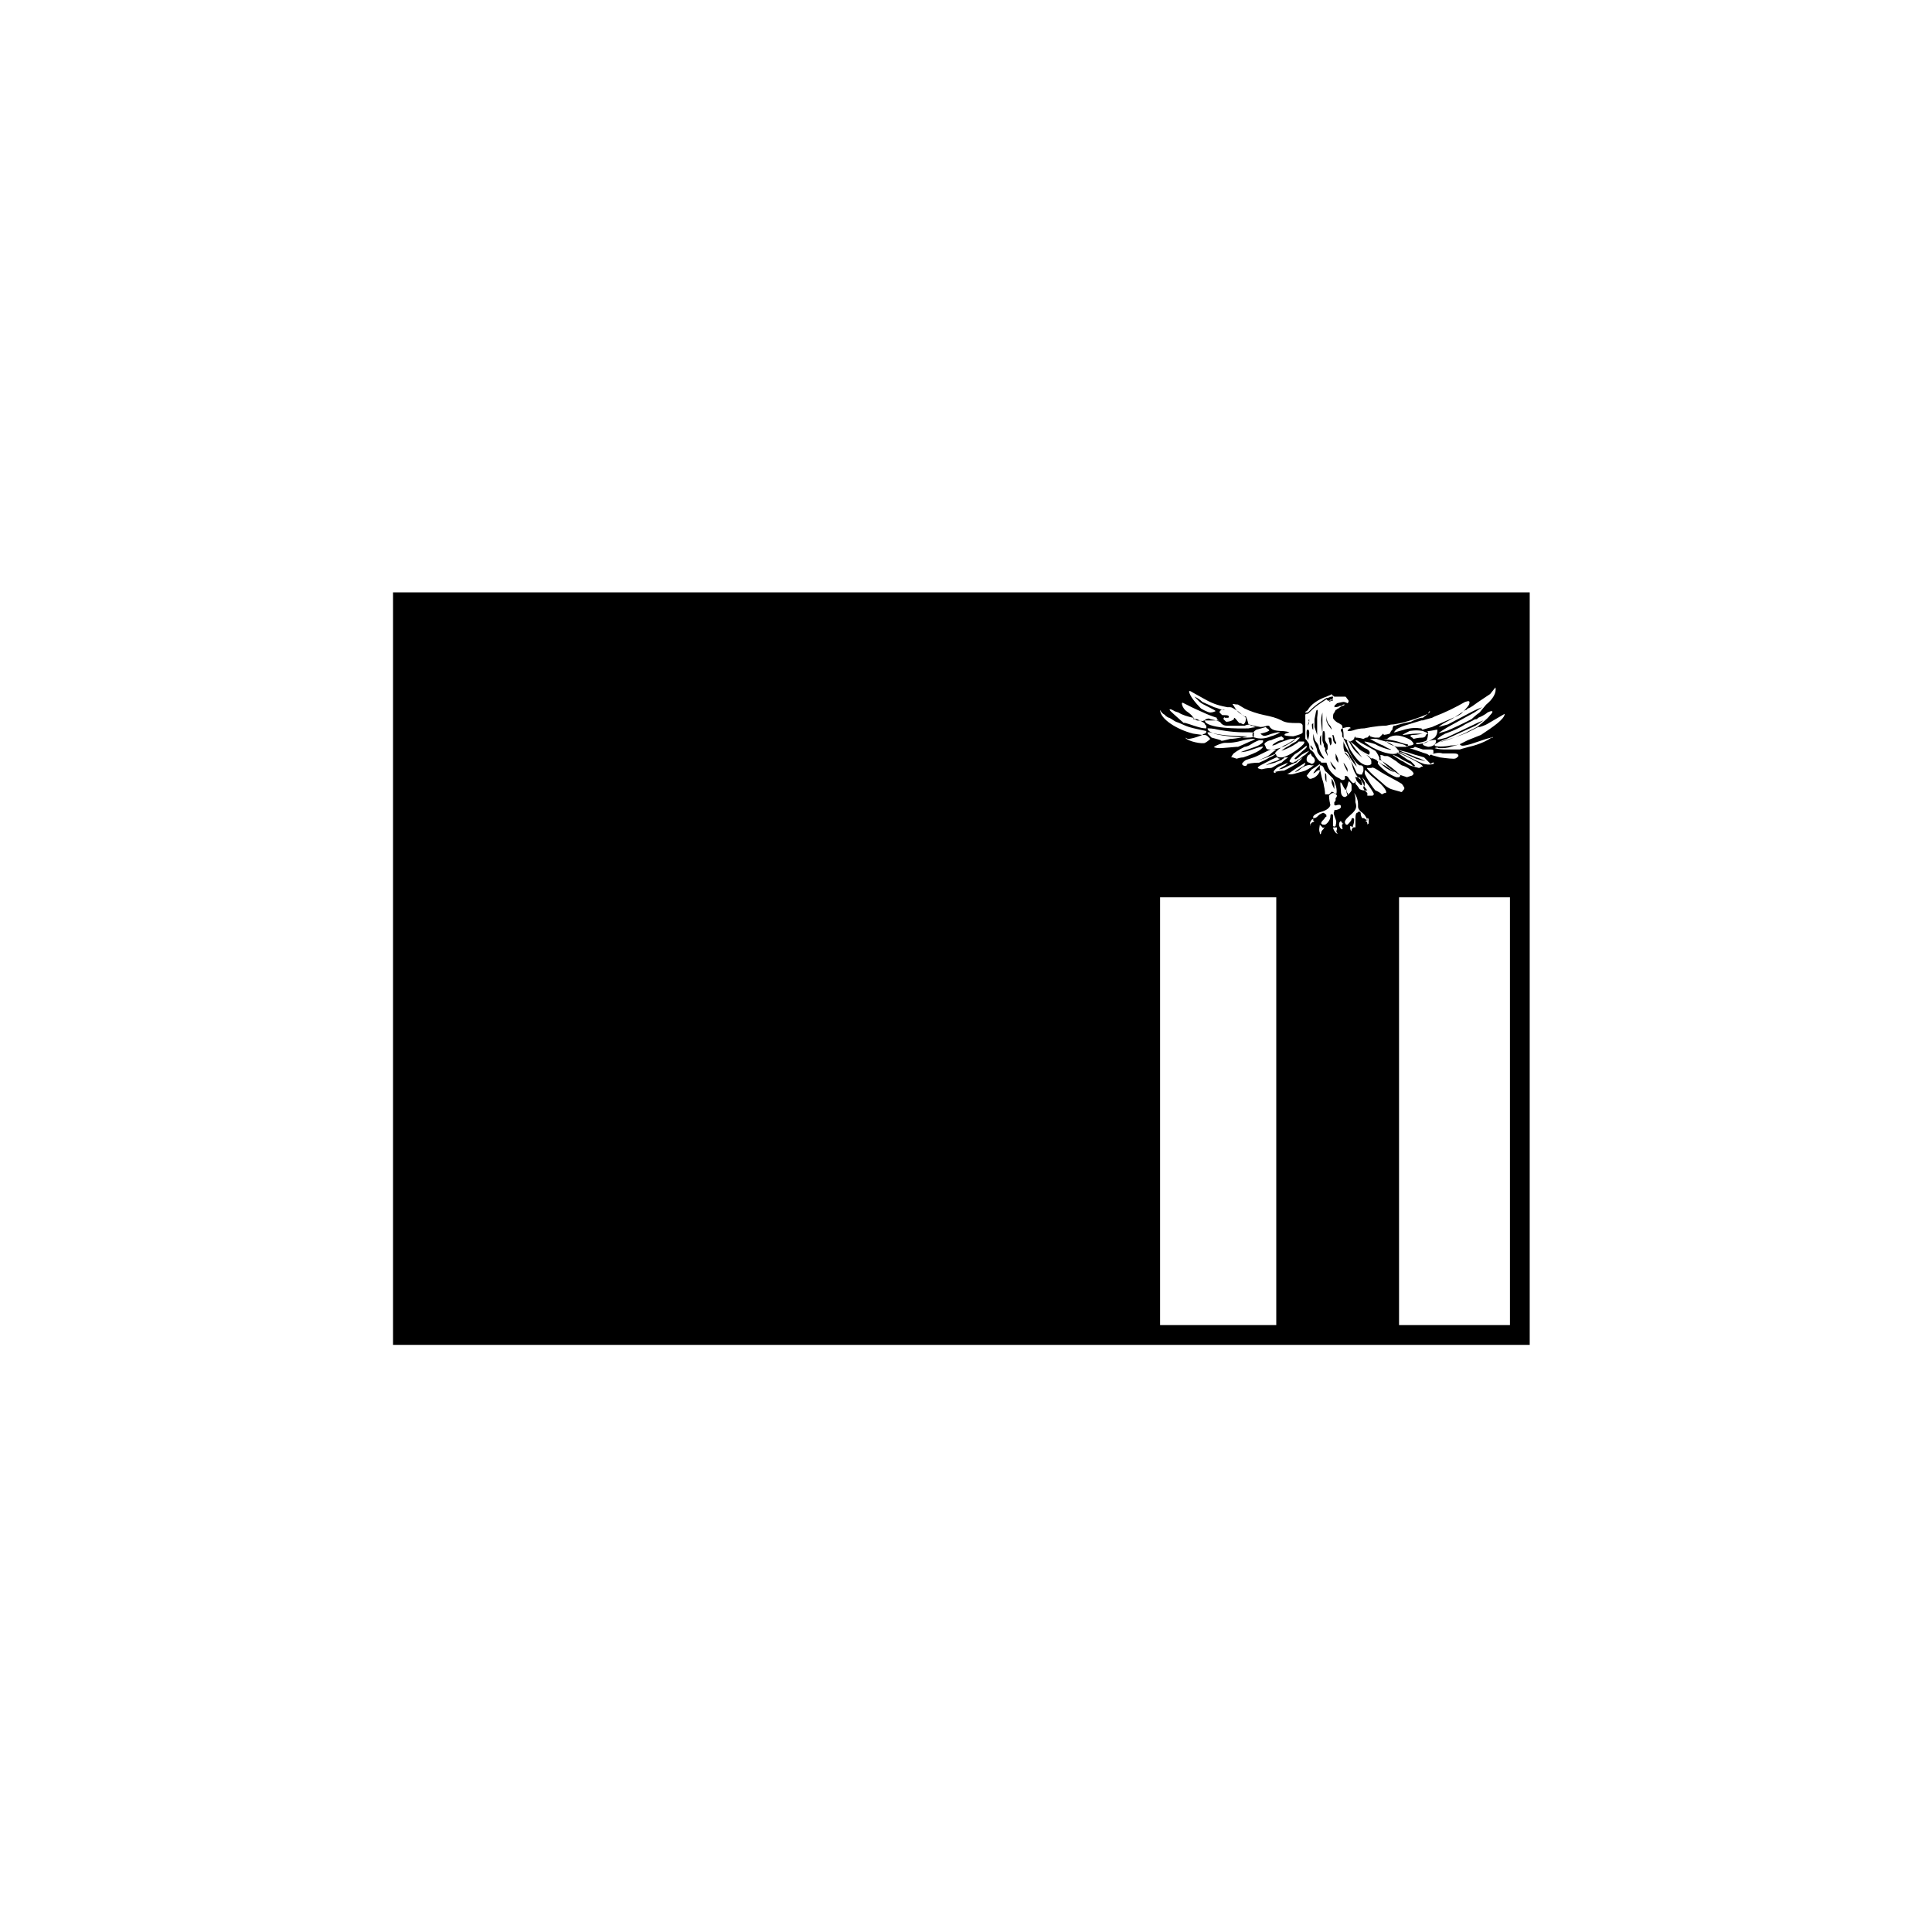<?xml version="1.0" encoding="UTF-8"?>
<!-- Uploaded to: SVG Repo, www.svgrepo.com, Generator: SVG Repo Mixer Tools -->
<svg fill="#000000" width="800px" height="800px" version="1.1" viewBox="144 144 512 512" xmlns="http://www.w3.org/2000/svg">
 <g>
  <path d="m248.16 300.98v199.43h301.23v-199.43zm257.15 59.828h-0.352c-0.352-0.699-0.352-1.051-0.352-1.051v-0.352l-0.352-0.352c-0.352 0-0.352 0.352-0.699 0.352-0.352 0.352-0.352 1.051-0.352 1.75v1.75 0.352h-0.699v-0.352c0.352-0.699 0.352-1.398 0.352-1.398v-0.352c0-0.352-0.352-0.352-0.352-0.352s-0.352 0-0.352 0.352c0 0.352-0.699 1.051-1.051 1.398h-0.352s-0.352-0.352-0.352-0.699c0-0.699 1.398-1.75 2.098-2.449 1.051-1.051 1.051-1.75 0.699-2.801v-0.352-0.699s0-0.699-0.352-1.398v-0.699 0.699c0.699 0.699 1.051 2.098 1.051 2.801v0.352 0.352c0 0.352 0 0.699 0.699 1.398 1.051 0.699 1.398 1.398 1.75 2.098v0.352c-0.684-0.699-1.035-0.699-1.035-0.699zm-8.047 0.352v-0.699-0.352c0-0.352-0.352-0.352-0.352-0.352-0.352 0-0.352 0.352-0.352 0.699 0 0.699-0.699 1.75-1.398 2.098h-0.352c-0.352 0-0.352 0-0.699-0.352 0-0.352 0.352-0.699 0.699-1.051 0.352-0.352 0.352-0.699 0.699-0.699v-0.352c0-0.352-0.352-0.352-0.699-0.699-0.352 0-1.051 0.352-1.398 0.699-0.352 0.352-0.699 0.699-1.051 0.699h-0.352v-0.352c0-0.352 1.051-1.051 2.449-1.398 2.098-0.699 2.098-1.75 2.098-1.75-0.352-1.398-0.352-2.449-0.352-2.449l0.352-0.352c0.352-0.352 0.699-0.352 1.051-0.352 0.352 0 0.699 0.699 0.699 0.699s0 0.352-0.352 0.699v0.352c0 0.352 0 0.352-0.352 0.699v0.699c0.352 0.352 0.699 0 1.051 0h0.352c0.352 0 0.352 0.352 0.352 0.699l-0.352 0.352s-0.699 0.352-1.398 0.352v0.352c-0.352 0.352 0 1.051 0.352 2.098 0.352 0.699 0 1.398 0 1.75 0 0-0.352 0.352-0.699 0 0.004-0.34 0.004-0.691 0.004-1.738zm-34.637-22.391-2.449-0.352c-4.199-1.051-8.746-3.848-8.746-6.297 0.352 0.699 0.699 1.051 1.398 1.398 0 0 0 0.352 0.352 0.352 0 0 0.352 0.352 0.699 0.352 0.699 0.352 1.051 0.699 1.75 1.051 1.051 0.352 1.75 0.699 1.75 0.699s0.699 0.352 1.75 0.699c1.051 0.352 4.547 1.051 4.547 1.051v0.352s-0.352 0.352-0.352 0.352c-0.348-0.008-0.699 0.344-0.699 0.344m69.625-8.75c1.051-0.352 1.398-0.352 1.051 0.699-0.352 0.699-2.098 2.449-2.098 2.449s-1.051 0.699-2.098 1.051l-5.598 2.449c-1.398 0.352-2.449 0.699-2.449 0.699s-0.352 0-0.352-0.352h-0.352c-2.098-0.352-4.199 0.352-4.199 0.352-1.398 0.352-2.449 0.699-2.449 0.699h-0.352l0.352-0.352c0-0.352 1.398-1.051 2.449-1.398 1.051-0.352 4.547-1.398 4.547-1.398h0.352s1.051-0.352 2.449-0.699l0.699-0.352c2.797-1.047 5.598-2.445 8.047-3.848zm3.848 2.801c-1.051 0.699-2.098 1.75-2.098 1.75s-0.699 0.352-1.398 0.699l-0.699 0.352c-2.098 1.051-4.547 2.098-4.547 2.098-1.398 0.352-2.449 0.699-2.098 0.699 0-0.352 1.398-1.051 2.449-1.75l6.996-3.848c1.051-0.699 2.098-1.398 2.098-1.398s-1.051 0.352-2.449 1.051l-6.648 3.5c-1.398 0.352-2.449 0.699-2.449 0.699s0.699-0.699 2.098-1.398c0 0 1.398-0.699 2.449-1.398 1.051-0.699 2.098-1.398 2.098-1.398s0.352-0.352 0.699-0.352l0.352-0.352c1.051-0.352 1.75-1.051 2.801-1.75 1.051-0.699 2.098-1.398 3.148-2.098l1.398-1.75c0.352 1.398-0.699 3.148-2.449 4.547zm-29.738 21.34c-0.699-0.699-1.051-1.051-1.051-1.398v-0.352c0.352 0 0.352-0.352 0.352-0.699v-0.352c-0.352-0.699-0.699-1.398-0.699-1.398s0.699 0.699 1.051 1.398c0.699 0.699 2.098 2.801 2.098 3.148l-0.352 0.352h-0.352-1.051c0.004 0.004 0.004-0.348 0.004-0.699zm-9.797 3.152m-37.785-17.496c1.398 0 3.848-1.051 3.848-1.051h0.352c0.352 0 0.699 0 1.051 0.352l0.703 0.703s-0.699 0.699-1.398 1.051-4.547-0.352-5.246-1.398m7.688-8.051-3.148-1.402c-1.051-1.051-2.098-1.398-2.098-1.398s0.699 0.699 1.398 1.398c0.699 0.699 4.199 2.098 4.199 2.449 0 0-0.699 0.352-1.398 0.352-0.699 0-2.449-1.051-2.449-1.051s-2.098-2.098-2.801-3.5c-0.699-1.398-0.352-1.398 0.699-0.699l3.148 1.75c2.449 1.398 4.199 1.75 5.949 2.098h0.699c0.699 0 1.398 0.699 2.098 1.051 0.352 0.352 1.75 1.398 2.098 1.75 0 0.352 0 1.398-0.699 1.75l-0.699-0.352h-0.352c-0.699-0.699-1.051-1.398-1.398-1.398v0.352s-0.699 0.699-2.098 0.699l-0.352-0.352c-0.352-0.352-0.352-0.352-0.352-0.352 0-0.352 0.352-0.699 0.352-0.352h0.352 0.352c0.352 0 0.352 0 0.352-0.352 0-0.352-0.699-0.352-1.75-0.352l-0.703-0.703c0-0.352 0.352-0.699 0.699-0.699h0.699c-0.348 0.359-1.398-0.34-2.797-0.688zm23.793 9.094c0.348 0.352 0.348 0.352 0 0 0.352 0.352-0.352 1.051-1.75 2.098 0 0-2.801 2.098-4.199 2.098h-0.352c-0.699 0-1.051-0.352-1.051-0.699l-0.352-0.352c0.352-0.699 1.398-1.398 2.449-2.098 1.051-0.352 3.5-2.098 3.5-2.098h0.699s-0.352 0.352-0.699 0.699l-0.352 0.352c-1.398 0.699-1.75 1.051-1.75 1.051-1.398 0.699-2.098 1.398-2.098 1.398s1.051-0.352 2.449-1.051c0 0 0.699-0.352 1.75-1.051 0.352-0.352 0.352-0.352 0.352-0.352 1.051 0.004 1.402 0.004 1.402 0.004zm-1.051 3.852c0.699-0.699 2.449-1.398 2.449-1.398l-1.051 1.051s-0.699 0.352-1.398 1.051l-0.699 0.352-0.352 0.344c-0.352 0-0.699 0.352-0.699 0.352h-0.352c-0.352 0-0.699-0.352-0.699-0.352 0-0.352 1.051-1.75 1.75-2.098 0.699-0.352 2.801-2.098 2.801-2.098v0.352c0 0.352-0.699 0.699-1.398 1.398-0.699 0.699-2.098 1.75-1.75 1.75 0 0.344 0.699-0.004 1.398-0.703zm2.797-0.703c0.352 0 0.352 0 0 0 0.352 0.352 0.352 0.352 0 0 0.352 0.699 0.352 0.699 0.352 0.699 1.051 0.699 1.051 1.75 0 2.098l-0.699-0.352c-0.352 0-0.699-0.352-0.699-0.699v-0.352c0-0.352 0.352-1.051 0.699-1.051 0 0.008 0.348-0.344 0.348-0.344zm-20.992 1.051s0-0.352 0.352-0.699c0-0.352 1.75-1.398 3.148-2.098 0 0 0.699 0 1.75-0.699 1.051-0.699 2.098-1.051 2.098-1.051h0.699 0.352v0.352c0 0.352-1.051 1.051-2.098 1.398-1.051 0.352-3.848 1.398-3.848 1.398s1.051 0 2.098-0.352c1.051-0.352 3.848-1.398 3.848-1.051 0 0-0.352 0.699-1.75 1.398-1.398 0.699-3.5 1.398-3.5 1.398s-0.699 0-1.75 0.352l-1.051-0.352h-0.352c0.004 0.355 0.004 0.355 0.004 0.004zm-4.547-2.797c0.352-0.352 2.098-1.051 2.801-1.051h0.699c2.098 0 4.199-0.699 4.199-0.699 1.398-0.352 2.801-0.352 2.801-0.352h0.352s-0.352 0.352-1.398 0.699c-0.699 0.352-3.148 1.398-3.148 1.398h-0.352c-0.352 0-3.5 0.352-4.547 0.352-1.051 0-1.75-0.352-1.75-0.352h-0.352-0.352c-0.004 0.004 0.695 0.352 1.047 0.004zm1.75-1.75s-1.051-0.352-2.449-0.699l-0.699-0.699c-0.352-0.352-0.352-0.352-0.352-0.699h0.352 0.352c1.75 0.699 6.297 1.051 9.445 1.051h0.352c0.352 0-3.148 0.699-4.547 0.699-1.402 0.348-2.453 0.695-2.453 0.348zm12.594-1.398c0.699-0.352 2.449-0.699 2.449-0.699h0.699s-1.051 0.699-2.449 1.051c0 0-2.098 1.051-4.199 0.352-0.352 0-0.699-0.352-0.699-0.352v-0.699c0.352-0.699 1.051-1.051 1.051-1.051 1.398-0.352 2.449-0.699 2.449-0.699 0.352 0.352 0.352 0.352 0.352 0.352 0.699 0.352 0.699 0.699 0.352 0.699-0.352 0.352-2.098 0.699-2.098 0.699 0.695 0.695 1.047 0.695 2.094 0.348zm-1.047 2.449c0-0.352 1.051-1.051 1.75-1.051 0.699-0.352 2.801-1.051 2.801-1.051l0.352 0.352c0.352 0 0.352 0.699-0.352 0.699-0.699 0-2.449 1.051-2.449 1.398 0 0 0.699 0 1.75-0.699 1.051-0.352 2.801-1.051 3.148-1.051h0.699 0.352c0.352 0-0.352 0.699-1.75 1.398 0 0-2.098 1.398-4.547 1.398h-0.352-0.352c-0.352 0-0.699-0.352-0.699-0.699-0.352-0.695-0.352-0.695-0.352-0.695zm10.145-3.152c0 0.352-1.051 0.699-2.449 1.051 0 0-2.098 0-2.449-0.352l0.352-0.352 1.051-0.352s-1.051-0.352-2.449-0.352c0 0-1.75 0-2.449-0.699-0.352-0.352-0.352-0.352-0.352-0.352 0-0.352-0.352-0.352-0.352-0.352h-0.352s-0.699 0.352-1.75 0.352l-1.75-0.352-1.398-0.352c-0.352-1.398-0.699-2.098-0.699-2.098h-0.352s-0.352-0.352-1.051-0.699c-0.699-0.352-1.398-1.398-1.398-1.398s-0.352-0.699-0.699-1.051c0-0.352 0.352 0 1.398 0l1.75 1.051c1.398 0.699 3.5 1.398 5.246 1.75 1.75 0.352 3.148 0.699 4.547 1.398 1.051 0.699 2.801 0.699 3.848 0.699h0.699c0.699 0 1.051 0.352 1.051 0.699 0.008 0.711 0.008 1.758 0.008 1.758zm-21.691-2.449c0.352 0.352 0.699 0.699 1.75 0.699h0.352 2.098 0.352 1.051 0.699c0.699-0.352 1.398-0.352 1.75 0h0.352l0.699 0.352h1.051s-1.398 0-2.801 0.352c0 0-8.746 0.352-11.195-1.398-0.352-0.352-0.352-0.352-0.352-0.699 0 0 0-0.352 0.352-0.352 0.699-0.352 1.051 0 1.051 0 1.742 0.348 2.793 0.699 2.793 1.047zm-3.5 1.402c0.352 0 1.398 0 2.801 0.352 0 0 3.5 0.699 6.648 0.699h1.398c1.051 0 1.75 0 1.398 0.352v0.352 0.352c0 0.352-1.398 0.352-2.449 0.352 0 0-5.949-0.352-8.047-1.051-1.75-0.707-1.75-1.059-1.75-1.406zm9.098 9.445c0.352-0.699 1.051-1.051 1.051-1.051s1.051-0.352 2.098-0.699c1.051-0.352 4.199-2.098 4.547-2.098h0.352 1.051s-1.051 0.699-1.75 1.398-3.848 1.75-3.848 1.75 1.051-0.352 2.098-0.699c1.051-0.352 3.5-1.398 3.5-1.398s-0.699 0.699-1.75 1.051c-1.051 0.699-2.801 1.398-2.801 1.398h-0.352s-1.398 0-2.801 0.352c0.004 0.695-1.043 0.695-1.395-0.004zm4.199 1.051c0-0.352 0.699-0.699 1.398-1.051s3.848-2.098 3.848-1.75c0 0.352 0.699 0.352 0.699 0.352-1.051 0.699-1.398 0.699-1.398 0.699-1.398 0.352-2.449 1.051-2.449 1.051s1.051-0.352 2.449-0.699c0 0 0.699-0.352 1.75-0.699 0.352-0.352 0.352-0.352 0.352-0.352 0.352 0 0.352-0.352 0.352-0.352h0.352 0.699s-1.051 0.699-1.75 1.398c-1.051 0.352-2.449 1.398-2.801 1.398 0 0-1.051 0-2.449 0.352 0.348 0-0.703 0-1.051-0.348zm4.199 1.047c-0.352 0-0.352 0 0 0 0-0.352 0.699-1.051 1.398-1.398 0.699-0.352 2.449-1.051 2.449-1.051s-0.352 0.352-0.699 0.699c-0.699 0.352-1.75 1.051-1.75 1.051s0.699 0 1.398-0.352c0.699-0.352 2.801-1.398 3.148-1.398l0.703-0.703c0.699-0.352 1.051-0.699 1.051-0.699s-0.699 1.051-1.75 1.75c-1.051 0.699-3.148 1.75-3.148 1.75s-1.051 0-2.449 0.352c0.695 0.352-0.352 0.352-0.352 0zm5.598-0.699c1.051-0.699 2.801-1.75 2.801-1.75s0 0.699-0.699 1.051c-0.699 0.352-2.098 1.398-2.098 1.398s0.699 0 1.398-0.699c0.699-0.699 2.449-1.398 2.801-1.051h0.352 0.352c0.352 0 0 0-0.352 0.352-0.352 0.352-1.75 1.051-1.75 1.051s-1.051 0.352-2.449 0.699c0 0-1.75 0.699-2.449 0 0.344 0.352 1.043-0.352 2.094-1.051zm4.547 0c0.699-0.352 2.098-1.398 2.098-1.398v0.352l-0.699 0.699c-0.352 0.352-1.051 1.398-1.051 1.398s0.352 0 0.699-0.352c0.352-0.352 1.051-0.699 1.051-0.352 0 0.352-0.699 1.75-2.098 2.098 0 0-0.699 0.352-1.051-0.352-0.352-0.352-0.352-0.352-0.352-0.352 0.004 0.008 0.703-1.043 1.402-1.742zm4.547 6.648h-0.699-0.352s0-1.051-0.352-2.449c0 0 0-0.352-0.352-1.398-0.352-1.051-0.352-1.75-0.699-2.801v-1.051c0.352 0 0.699 0 1.051 0.699 0.352 1.051 0.699 1.051 0.699 1.051l1.75 1.75s0.352 0.699 0.699 1.75c0.352 1.051 0.352 2.449 0 2.449-0.352-0.352-0.699-0.699-1.051-0.699 0 0-0.352 0.352-0.352 0.352 0.008-0.004-0.344 0.348-0.344 0.348zm4.199 0.699c-0.699 0-1.051-0.699-1.051-1.398 0-0.699-0.352-2.801 0-2.449 0.352 0.352 0.699 1.398 1.051 1.75 0 0.352 0 0.352 0.352 0 0-0.352 0.352-0.699 0.352-1.051 0-0.352 0.352-1.051 0.352-1.051 0.352 0.352 0.352 0.352 0.352 0.352 0.352 0.352 0.352 0.699 0.352 1.051v0.352 0.699c-0.359 0.695-1.406 1.746-1.758 1.746zm1.051-4.898c-0.352 0-0.352 0 0 0-0.352-0.699-0.699-0.699-1.051-0.699v0.699c0 0.352-0.699 0.699-1.398 0l-0.699-0.352c-0.699-0.352-2.098-1.75-2.449-2.801l-0.352-1.051h-1.051-0.352s0-0.352-0.352-0.352c-0.352-0.352-0.352-0.352-0.352-0.352-0.699-0.699-1.051-1.75-1.398-2.098l-0.352-0.352c-0.691-0.34-0.691-0.691-0.691-1.391 0-0.699-0.352-0.699-0.699-1.398l-0.352-0.352v-2.449-1.051-2.801s0-0.352 0.352-0.352 0.352 0 0.699-0.352c1.398-1.398 2.449-2.098 2.449-2.098 1.051-0.699 2.098-1.398 2.098-1.398s0.352 0.352 0.352 0.352h0.352 0.352c0.699-0.352 0.699-0.699 0.699-1.051h0.352 0.352 0.352 0.352 0.352 0.699 0.699c0.352 0 0.352 0.352 0.699 0.699 0.352 0.352 0.352 0.699 0 1.051 0 0-0.699-0.352-1.051-0.352-0.352 0-1.75 0.352-1.75 0.352l-0.352 0.352c-0.352 0-0.352 0.699-0.352 0.699s1.051 0 1.398-0.352h0.352c0.352 0 0.352-0.352 0.699-0.352h0.352s-0.352 0.352-0.699 0.352c0 0-0.699 0.352-1.051 0.699-0.352 0-0.352 0.352-0.699 0.352l-0.352 0.699c-0.352 0.352-0.352 0.699-0.352 1.398 0 0.352 0.699 1.051 1.398 1.398 0.352 0 0.352 0.352 0.699 0.352 0.352 0.352 0.352 0.352 0.352 0.699 0.352 1.051 0.352 2.098 0.352 3.148 0 1.051-0.352 3.148 0.699 3.848 0.699 0.699 1.398 2.098 1.75 3.848 0.352 1.051 1.051 2.449 2.098 3.148 0.352 0.352 0.352 0.699 0.699 1.051 0 0.352 0.352 1.051 1.051 1.75h-0.352-0.699c-0.352 0-1.051-0.352-1.051-0.352s-0.352-0.699-1.051-1.398v-0.699c-0.352 1.055-1.051 0.355-1.75-0.695zm-5.25-20.641s0.352-0.352 0.699-0.352c0 0 0.352 0 0.352 0.352h-0.352c-0.699 0.348-0.699 0.348-0.699 0v0zm7.699 13.645c-0.699-0.699-2.098-2.801-2.098-2.801s1.051 0.699 2.098 1.75c0 0 0.699 0.699 2.098 1.75 1.051 0.699 1.398 1.398 1.398 1.75v0.699c-0.352 0.352-1.398 0.699-2.801-0.352-1.398-1.051-2.801-3.5-2.801-3.5-0.699-1.398-1.051-2.449-0.699-2.449 0.352 0 0.699 1.051 1.398 2.098 0.699 1.051 2.449 2.449 2.449 2.449 0.355 0.355-0.344-0.344-1.043-1.395zm1.75-1.051c-1.051-0.699-2.449-1.75-2.449-2.098h0.352s1.051 0.699 1.75 1.051c0.699 0.352 3.148 1.75 3.148 1.75s0.352 0.352 0.699 1.051l0.352 0.699v0.352 0.352s-1.051 0-1.398-0.352c-0.352 0-0.699-0.352-0.699 0 0 0-0.352-0.352-0.699-0.699l-0.699-0.352c-1.051-0.699-1.75-1.398-1.75-1.398l-1.75-1.75s0.699 0.699 1.398 1.398c0.699 0.699 2.801 1.75 2.801 1.75 0.691-0.703-0.008-1.402-1.055-1.754zm4.898-0.699c-1.051-0.352-3.5-1.75-3.5-1.75h1.398 0.352s1.051 0.352 2.449 0.699c0 0 2.098 0.699 3.148 2.098 0 0 0.352 0.352 0.352 0.699-0.352 0.352-1.398 0.699-2.801 0.352-2.098-0.352-4.547-1.75-4.547-1.75-1.051-0.699-2.098-1.398-1.75-1.398 0.352 0 1.75 0.352 2.801 0.699 1.051 0.699 4.199 1.75 4.199 1.398-0.004 0.004-1.055-0.348-2.102-1.047zm11.895-3.5c-0.352-0.352 0-0.352 0.352-0.352 0.352 0 1.75-0.352 2.098-0.352v0.352c0 0.699-0.352 1.398-0.699 1.75-1.051 0.699-2.449 1.398-2.449 1.398-1.398 0.352-2.449 0.352-2.449 0.352v-0.352c1.051 0 2.449-0.352 2.801-0.699 0.348-1.047 0.348-1.746 0.348-2.098zm11.195 3.152 4.199-1.398c1.398-0.352 2.098-0.699 1.75-0.352h-0.352c-2.449 1.75-5.949 2.449-5.949 2.449-1.398 0.352-2.449 0.699-2.449 0.699h-2.449-1.75c-1.398 0-2.449-0.352-2.449-0.352s0.699-0.352 1.051 0h0.699c1.75 0 2.449-0.352 2.449-0.352 1.398-0.352 2.449-0.699 2.449-0.699 0.352 0.703 1.402 0.352 2.801 0.004zm-7.348 2.445h1.398 1.051c1.051 0 1.75 0 1.75 0.699l-0.352 0.352c-0.352 0.352-0.699 0.352-1.051 0.352-1.051 0-3.5-0.352-3.5-0.352-1.398-0.352-2.449-0.699-2.449-0.699 0.703-0.352 2.102-0.699 3.152-0.352zm-2.449 2.801c-0.352 0.352-0.352 0.352 0 0-1.398 0.352-2.098 0-2.449 0 0 0-1.051-0.352-2.449-1.051s-4.199-2.098-4.199-2.098 0.699 0 1.398 0.352l0.699 0.352c1.75 0.699 2.449 1.051 2.449 1.051 1.398 0.352 2.449 0.699 2.449 0.699s-1.051-0.699-2.449-1.051c0 0-0.699-0.352-2.449-1.051l-1.051-0.352c-0.699-0.352-1.75-0.699-1.75-0.699s1.398 0.352 2.801 0.699l2.098 0.699c1.398 0.352 2.449 0.699 2.449 0.699s0.699 0.699 1.75 1.75c0.703-0.699 1.055-0.352 0.703 0zm-5.246 2.449c0 0.352-0.352 0.699-0.699 0.699l-1.051 0.352c-1.051-0.352-2.098-0.699-2.098-0.699s-1.051-0.699-2.098-1.398c-1.051-0.699-2.801-2.449-2.801-2.801v-0.352-0.352c-0.352-0.352 0.352-0.352 1.051 0h0.699c0.352 0 1.398 0.699 2.449 1.398 0 0 0.352 0.352 1.398 1.051 1.398 0.352 2.797 1.402 3.148 2.102zm-7.348-1.398c-0.699-0.699-2.801-2.098-2.449-2.098h0.699 0.352s1.051 0.699 2.098 1.398c1.051 0.699 3.148 2.449 3.148 2.801l-0.352 0.352h-0.699s-1.051-0.352-2.098-1.051c-1.051-0.699-3.148-2.449-2.801-2.801v-0.352s0.699 0.699 1.75 1.051c1.051 0.699 2.449 1.75 2.801 1.75-1.051-0.004-1.75-0.703-2.449-1.051zm1.746-3.5c0.352 0 0.352 0 0 0 0.352 0 1.75 0.699 2.801 1.398 0 0 0.699 0.352 2.098 1.051l0.352 0.352c0.352 0.352 0.699 0.352 0.699 0 0 0-0.352-0.352-0.699-0.699l-0.352-0.352c-1.398-0.699-1.75-1.051-1.75-1.051-1.051-0.699-2.098-1.398-2.098-1.398s1.051 0.352 2.449 1.051l2.098 1.051c1.398 0.699 2.449 1.398 2.449 1.75h-0.352c-0.352 0.352-0.699 0.352-0.699 0.352-1.398-0.352-2.449-0.699-2.449-0.699s-0.699-0.352-1.75-1.051c-0.348-0.004-2.797-1.754-2.797-1.754zm7.699-0.699c-1.051-0.352-3.148-1.051-3.148-1.051h0.352 0.352c0.352 0 0.699-0.352 0.699-0.352s1.051 0.352 2.098 0.699h1.051 0.699c0.699 0 1.051 0 1.051 0.352v0.352 0.352c-0.352 0.352-0.699 0.352-0.699 0.352s-0.352 0-0.352 0.352c-0.352-0.707-1.402-0.707-2.102-1.055zm1.75-1.398c-1.398-0.352-1.75-0.699-1.051-1.051 0.699-0.352 2.801-1.051 3.148-0.699v0.352c0 0.352-0.352 0.699-0.699 1.051-0.699 0.348-1.398 0.348-1.398 0.348zm-0.699-2.801c-0.352 0.352-0.699 0.352-0.699 0.352-1.398 0-2.449 0.352-2.449 0.352l-0.352-0.352c-0.699-0.352-0.699-0.699 0.352-0.699 0.699 0 2.449-0.352 2.449-0.352h-1.75c-1.051 0-3.148 0.352-3.5 0.352-0.352 0 0.352-0.352 1.75-1.051 0 0 1.75-0.352 3.5 0 0.699 0.352 1.051 0.352 1.398 0.699-0.352 0-0.699 0.352-0.699 0.699zm-6.301 0s1.398 0.352 2.449 1.051c0.352 0.352 0.699 0.699 0.699 1.051 0 0-0.352 0.352-1.051 0.352l-1.051 0.352h-1.75-0.352c-0.352 0-1.398-0.352-2.098-0.699-0.699-0.352-1.398-1.051-0.352-0.699 1.051 0 4.199 0.699 4.547 1.051 0.352 0.352 0.352 0 0.699 0 0 0 0-0.352-0.352-0.352s-1.398-0.352-2.449-0.699c-1.051-0.352-3.848-0.699-3.848-0.699h0.352 0.699c1.059-1.055 2.809-1.055 3.856-0.707zm-13.992 3.848s1.398 3.148 2.801 3.848h0.352c0.352 0 0.699 0.352 0.699 0.699v0.699c0 0.352-0.352 0.699-0.352 1.051h-0.699l-0.699-0.352c-0.352-0.699-1.051-2.449-1.75-3.5 0 0-0.352-0.699-1.051-1.398l-0.352-0.352c0-0.699 0.352-0.699 1.051 0.352 0 0 0 0.352 0.699 1.398 0.699 1.051 1.398 1.75 1.398 1.75s-0.352-1.051-1.051-2.098l-1.051-1.75c-0.699-1.051-1.398-2.449-1.398-2.801v-0.352-0.352c0.004 0.008 1.051 1.758 1.402 3.156zm3.496 8.746v0c0 0.352 0 0.352-0.352 0.352l-0.352-0.352c-0.699-0.699-0.699-0.699-0.699-0.699-0.352-1.051-0.699-1.398-0.352-1.051h0.352 0.352c0.703 0.004 0.703 0.703 1.051 1.75zm2.449 0.352c-0.699-1.051-1.75-2.801-1.75-3.148v-0.352-0.352c0-0.352 0.699 0.352 1.75 1.398l2.449 2.098c1.051 1.051 1.75 2.098 1.398 2.449h-0.352l-0.699 0.352c-0.699-0.699-1.75-1.051-1.75-1.051 0.355 0.355-0.344-0.344-1.047-1.395zm3.152-0.352-2.801-2.449c-1.051-1.051-1.75-1.75-1.398-1.75h0.352 0.699c0.352-0.352 1.398 0.352 2.449 1.051 1.051 0.699 4.547 2.449 5.598 3.148 0 0 0.352 0.352 0.699 1.051 0 0.352 0 0.352-0.352 0.699-0.352 0.699-0.699 0.352-0.699 0.352-1.398-0.352-2.449-0.699-2.449-0.699s-1.051-0.352-2.098-1.402zm22.391-11.543c-1.398 0.699-2.098 1.051-2.098 1.051s-1.051 0.352-2.449 0.352c-1.398 0.352-4.199 0.352-4.199 0v-0.352s1.398-0.699 2.801-1.051c0 0 4.898-1.398 6.648-2.449l0.699-0.352c0.699-0.352 1.398-0.699 1.398-0.699h0.352s1.398-0.352 2.449-1.051l4.199-2.449c0 1.398-3.148 3.5-6.297 5.598zm5.945-6.648c-0.699 1.051-3.5 3.148-3.5 3.148s-0.699 0.352-1.398 0.699l-0.699 0.352c-1.75 1.051-5.949 2.449-5.949 2.449-1.398 0.352-2.449 0.699-2.449 0.699s1.051-0.699 2.449-1.051l7.695-3.5c1.051-0.699 2.098-1.398 2.098-1.398s-1.051 0.352-2.449 1.051l-7.348 3.5c-1.398 0.352-2.449 0.699-2.449 0.352 0 0 0.699-0.699 2.098-1.398 0 0 3.148-1.051 5.246-2.449l0.699-0.352c0.699-0.352 1.398-0.699 1.398-0.699s0.352-0.352 1.051-0.352l0.352-0.352c1.75-0.699 2.449-1.398 2.449-1.398 1.41-0.699 1.758-0.352 0.707 0.699zm-16.094-0.699c-0.352 0.352-1.75 1.398-1.75 1.398h-0.352c-0.352 0-1.398 0.352-2.801 1.051l-1.75 0.352c-1.398 0.352-2.449 0.699-2.449 0.699h-0.352s-0.352 0.352-0.352 1.051l-0.352 0.352c-0.352 0.699-0.352 0.699-0.352 0.699-1.051 0.352-2.098 0.352-1.75 0.352 0.352 0 0-0.352 0-0.352l-1.051 1.051h-0.352-0.699c-0.352 0-1.398-0.352-1.398-0.352v-0.352s-0.352 0.352-0.699 0.699h-0.352l-0.699 0.352c-1.051-0.352-2.098-0.352-2.098-0.352v-0.352s-0.352 0.352-0.352 0.699l-0.352 0.352-0.699 0.352c-1.051-0.352-2.098-1.051-2.098-1.398v-0.352c0-0.352 0-0.699-0.352-1.051v-0.352c0-0.352 1.398-0.699 2.098-0.699 0.352 0 0.699 0.352 0.352 0.352-0.352 0-0.699 0.699-0.699 0.699h0.699c0.352 0 1.398-0.352 1.398-0.352s1.051-0.352 2.449-0.352c0 0 3.148-0.699 5.598-0.699 0.352 0 1.051-0.352 2.098-0.352 2.449-0.352 5.949-1.398 9.098-2.801 0.367-1.043 0.719-0.695 0.367-0.344zm-25.188-4.199h-0.352-0.352c-0.352 0-1.051 0.352-1.051 0.352h-0.352s-1.051 0.699-2.098 1.398c0 0-1.051 0.699-2.449 2.098-0.352 0.352-0.352 0.352-0.699 0.352h-0.352s0-0.352 0.352-0.352l0.352-0.352c0.699-1.398 2.801-2.801 4.898-3.5 0.699-0.352 1.051-0.352 1.398-0.699 0 0.355 0.352 0.355 0.703 0.703zm-37.438 5.598s-0.352 0 0 0c-0.352 0 0 0 0 0 0-0.352-0.699-1.051-1.75-1.75-1.051-0.699-1.75-2.801-0.699-2.098l2.098 1.051c1.398 0.699 3.148 1.398 3.848 1.75 0.699 0.352 2.801 1.051 2.801 1.051v0.352c0.352 0.352 0.699 0.352 0.699 0.352h-2.449-1.398-0.352c0 0.352-0.699 0-1.75 0l-0.699-0.352h-0.352c0.355-0.703 0.004-0.355 0.004-0.355s0.352 0.352 0.699 0.352h0.352l0.699 0.352c0.699 0.352 1.398 0.699 1.398 1.051l0.352 0.352v0.352 0.352s-1.051 0-2.098-0.352c-1.398-0.352-3.848-1.398-3.848-1.051 0 0-2.801-2.449-3.5-3.148s0-0.699 1.051 0l1.051 0.352c1.043 0.691 2.445 1.043 3.844 1.391zm27.289 15.746m-5.246 145.2h-30.789v-113.36h30.789zm9.094-132.6c0 0.352-0.348 0.352 0 0-0.352-0.352 0-1.051 0.352-1.398 0 0 0.352 0 0.352-0.352v0.352 0.352h0.352l-0.352 0.352c-0.352-0.004-0.703 0.344-0.703 0.695zm3.5 1.051c-0.352 0.352-0.699 0.699-0.699 1.051 0 0.352-0.352 0.699-0.352 0-0.352-0.699 0-1.75 0-2.098 0.352 0.348 0.352 0.348 1.051 1.047-0.352-0.352 0-0.352 0.352-0.352 0 0-0.352 0-0.352 0.352zm3.148 1.047c-0.352-0.352-0.699-1.051-0.699-1.398h0.352 0.699v0.352c0 0.352-0.352 0.699 0 1.051 0.348 0.348 0 0.348-0.352-0.004zm1.75-1.398c0 0.352 0.352 0.699-0.352 0.352-0.352-0.352-0.699-1.051-0.352-1.75l0.352-0.352c0 0.352 0.352 0.352 0.352 0.699h0.352c-0.703 0.352-0.352 0.703-0.352 1.051zm2.449 1.051c-0.352-0.352-0.352-0.699-0.352-1.051v-0.352c0.352 0 0.699 0.352 0.699 0.352h0.352c-0.352 0-0.699 0.352-0.699 1.051 0.348 0.348 0 0 0 0zm4.547-2.102c-0.352 0.352-0.352 0.352-0.352 0 0-0.352-0.352-0.699-0.699-0.699h0.352s0.352-0.352 0.352-0.699c0 0 0.352 0 0.352 0.352-0.004-0.352-0.004 0.348-0.004 1.047zm37.438 132.95h-29.391v-113.36h29.391z"/>
  <path d="m490.96 335.27v-0.699s-0.352 0.348 0 0.699c-0.352 0.352-0.352 1.051-0.352 1.051s0.352-0.703 0.352-1.051z"/>
  <path d="m490.96 338.42c0-0.352 0-1.051-0.352-1.051-0.352 0-0.352 0.352-0.352 1.051s0.352 1.75 0.352 1.75 0.352-1.051 0.352-1.75z"/>
  <path d="m493.41 341.57s-0.352-0.699-0.699-1.051c-0.352-0.352-0.699-2.098-0.699-2.098v1.398c0 0.699 1.051 2.449 1.051 3.148s1.398 2.098 1.75 2.098c0.352 0-0.352-0.699-0.699-1.398-0.355-0.699-0.703-1.746-0.703-2.098z"/>
  <path d="m492.02 337.37v-0.699-1.051l-0.352 0.352s0 1.398 0.352 1.398z"/>
  <path d="m491.31 341.57v0.352s0.699 1.051 0.699 0.699c0-0.352 0-0.352-0.352-0.699-0.348-0.352 0.004-0.352-0.348-0.352z"/>
  <path d="m493.06 338.77v-2.098-0.699-0.352-1.398c0-0.352 0.352-2.098 0-2.098s-0.352 1.051-0.699 2.449v0.699 0.699 0.699c0.352 1.047 0.699 2.098 0.699 2.098z"/>
  <path d="m494.46 338.42v-2.098-3.5s-0.352 1.051-0.352 2.098c0.004 1.051 0.352 3.5 0.352 3.5z"/>
  <path d="m494.11 341.57v-1.051-1.75s-0.352 0.352-0.352 1.051c0 0.699 0 1.75 0.352 1.75z"/>
  <path d="m496.91 337.37s0-0.699-0.699-1.398c-0.699-0.699-0.699-2.449-0.699-2.449v1.398c0 0.699 1.398 2.449 1.398 2.449z"/>
  <path d="m495.86 341.92c0-0.352 0-0.699-0.352-1.051l-0.352-0.699c0-1.398 0-2.449-0.352-2.449-0.352 0-0.352 1.051-0.352 2.449 0 0 0 0.352 0.352 1.051 0 0.352 0 0.699 0.352 1.051v0.699c0.352 0.699 0.699 1.398 0.699 1.398s0-0.699-0.352-1.398c0.355-0.352 0.355-0.352 0.355-1.051z"/>
  <path d="m496.56 341.57s0.352-0.352 0.352-0.699c0-0.352 0-1.398-0.352-1.398h-0.352c-0.352 0 0 0.352 0 0.699s0.352 1.398 0.352 1.398z"/>
  <path d="m497.96 341.22s0.352-0.352 0-0.699c-0.352-0.352-0.352-1.75-0.699-1.75-0.352 0 0 0.352 0 1.051 0 0.695 0.352 1.047 0.699 1.398z"/>
  <path d="m497.96 343.67v1.051c0 0.699 0.699 1.398 0.699 1.398v-0.699c0-0.348-0.699-1.75-0.699-1.75z"/>
  <path d="m496.56 345.77s0 0.352 0.352 1.051c0.352 0.699 1.051 1.398 1.051 1.051 0-0.352 0-0.352-0.352-0.699-0.352-0.352-1.051-1.402-1.051-1.402z"/>
  <path d="m500.06 346.12s0 0.352 0.352 1.051c0.352 0.699 0.699 1.398 0.699 1.398v-0.699c-0.004-0.348-1.051-1.75-1.051-1.75z"/>
  <path d="m495.16 348.92v1.051c0 0.699 0.352 1.398 0.352 1.398v-1.051c-0.004-0.699-0.004-1.398-0.352-1.398z"/>
  <path d="m497.61 353.12v-1.051c0-0.699-0.699-1.75-0.699-1.75v1.051c-0.004 0.348 0.699 1.75 0.699 1.75z"/>
  <path d="m500.76 352.77v0.699c0 0.352 0.352 1.398 0.352 1.398s0.352-0.352 0-0.699c-0.352-0.348-0.352-1.398-0.352-1.398z"/>
 </g>
</svg>